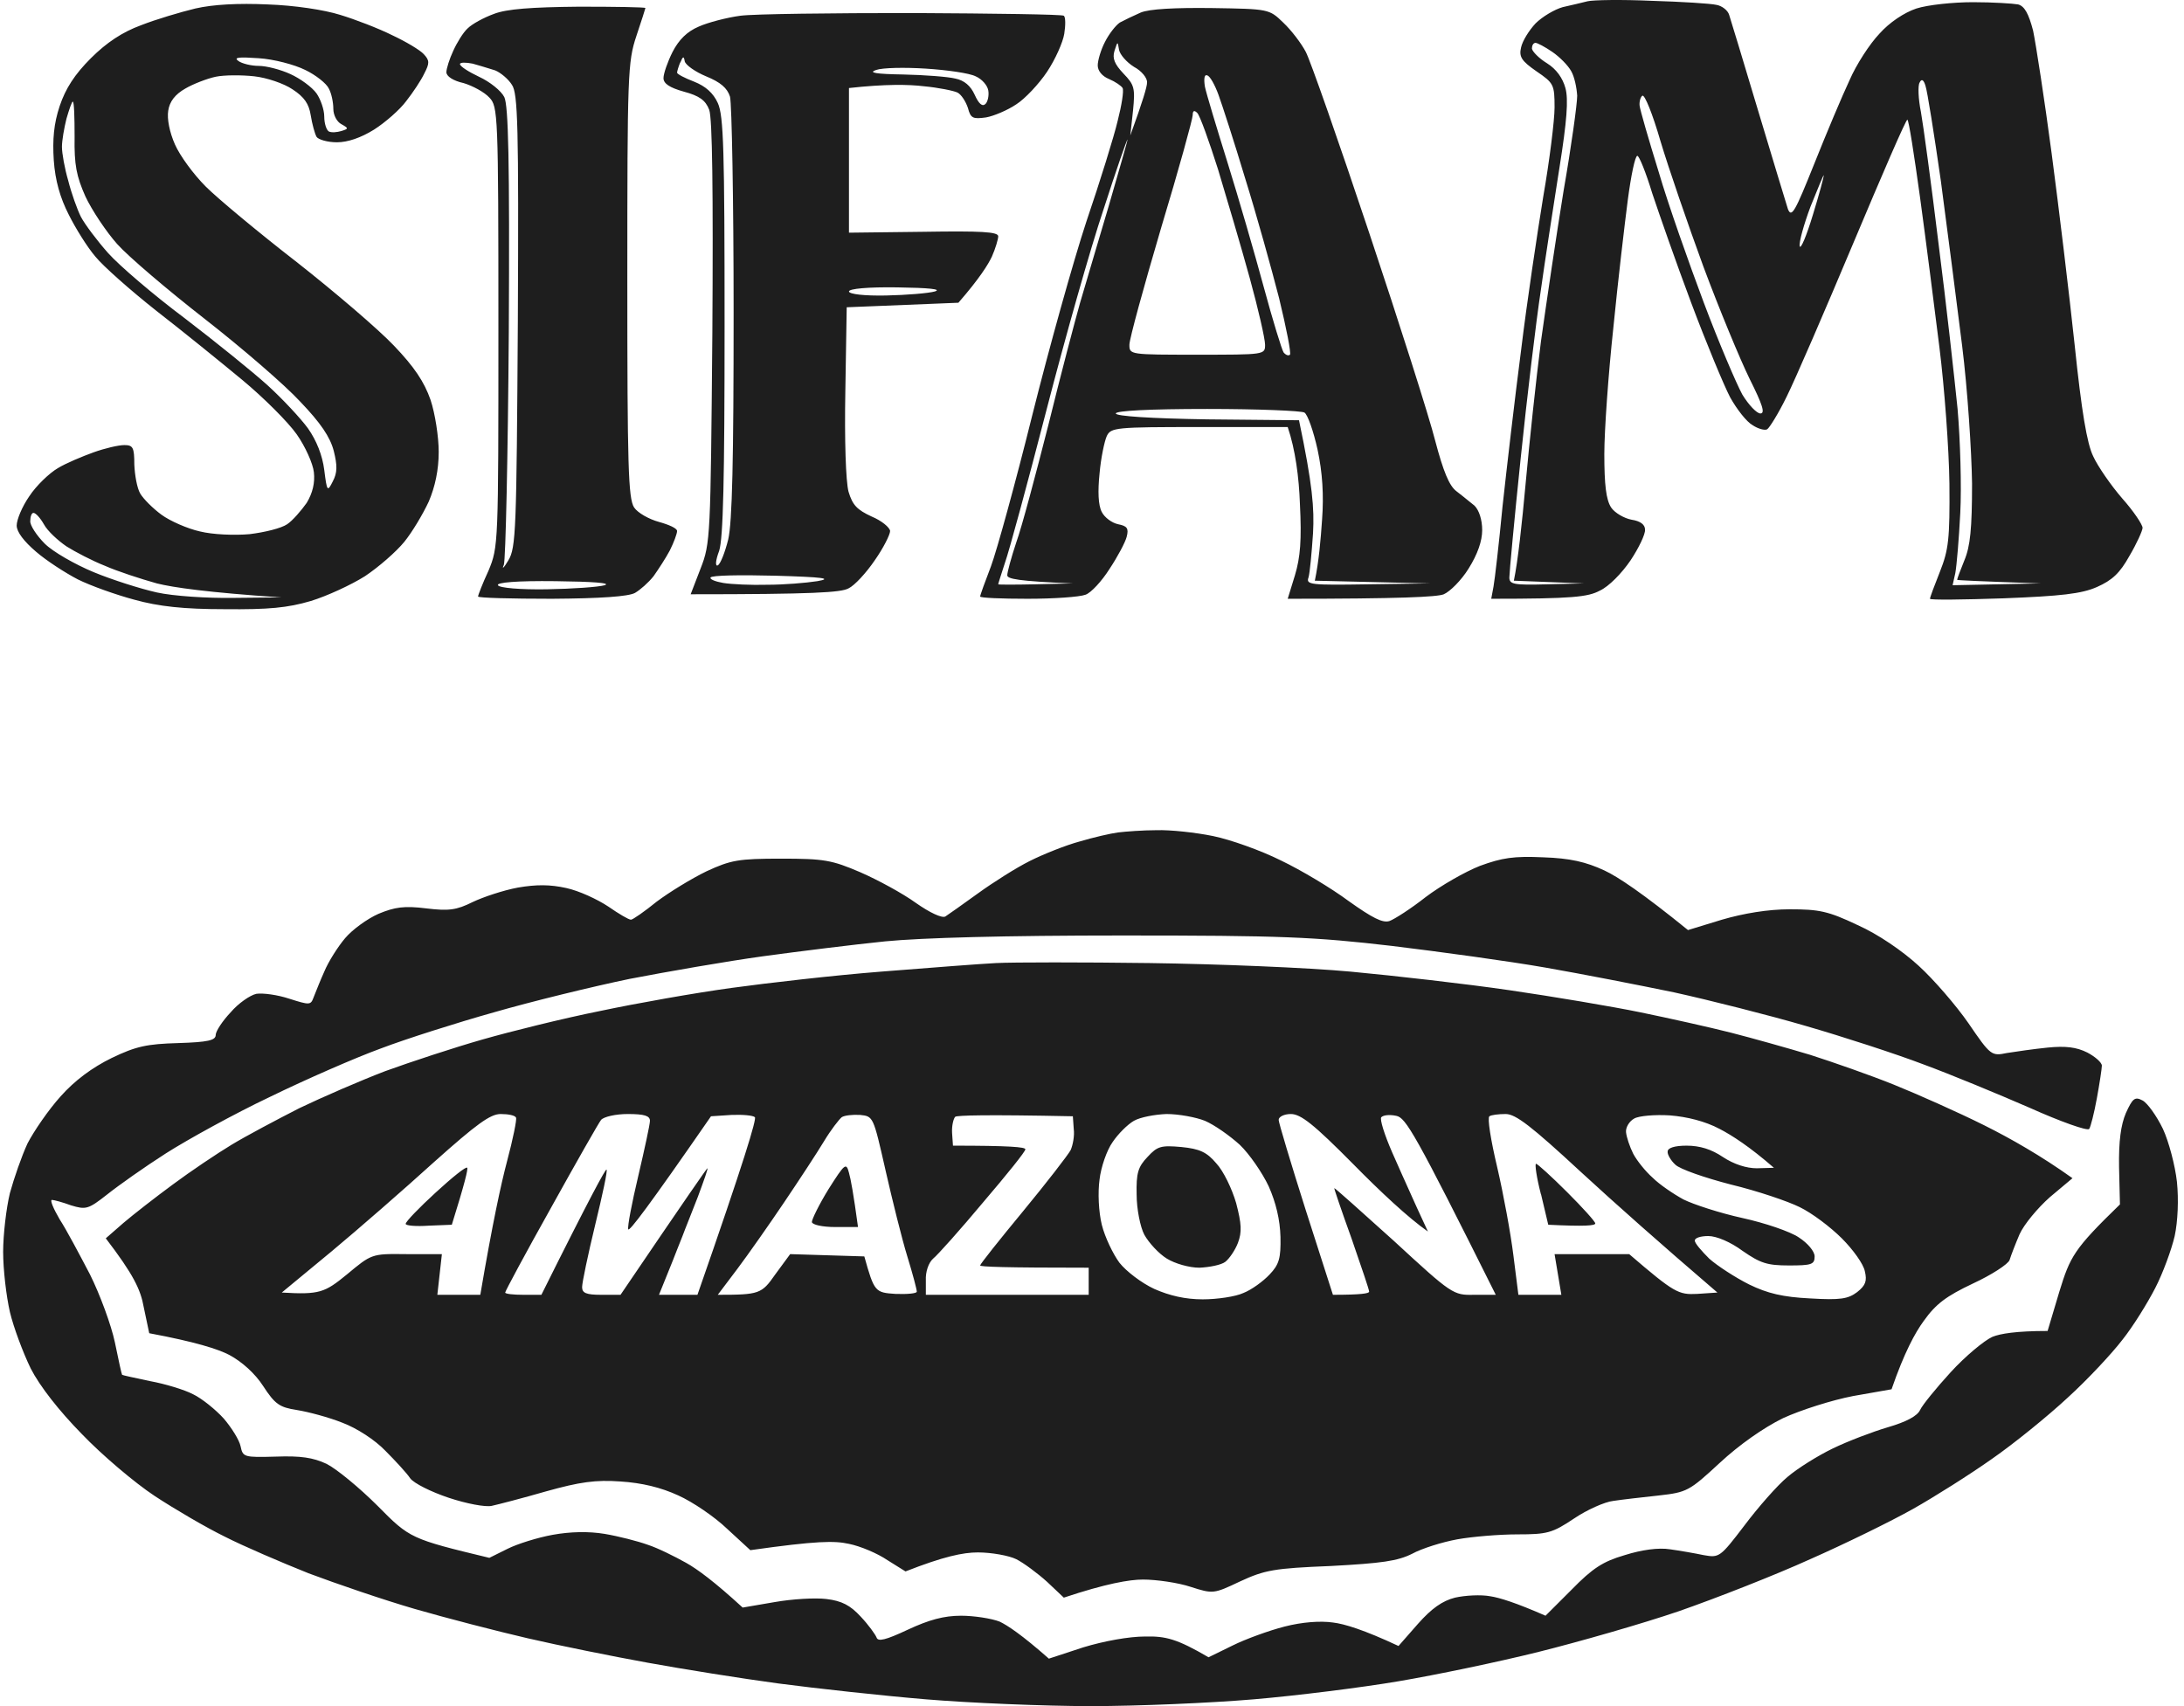 <svg xmlns="http://www.w3.org/2000/svg" width="64" height="50" viewBox="0 0 64 50" fill="none"><path fill-rule="evenodd" clip-rule="evenodd" d="M45.794 0.209C46.032 0.156 46.364 0.077 46.523 0.037C46.682 -0.002 47.53 -0.016 48.405 0.024C49.28 0.05 50.128 0.103 50.3 0.143C50.459 0.17 50.632 0.302 50.671 0.435C50.711 0.554 51.096 1.825 51.52 3.243C51.944 4.66 52.341 5.958 52.394 6.13C52.501 6.395 52.606 6.196 53.163 4.806C53.521 3.905 53.985 2.806 54.197 2.355C54.396 1.892 54.794 1.282 55.072 0.991C55.364 0.66 55.801 0.368 56.159 0.249C56.49 0.143 57.232 0.064 57.816 0.064C58.399 0.064 58.995 0.103 59.141 0.13C59.327 0.183 59.446 0.395 59.578 0.898C59.658 1.282 59.91 2.898 60.122 4.501C60.334 6.104 60.639 8.634 60.798 10.13C60.997 12.038 61.156 13.005 61.341 13.376C61.474 13.667 61.858 14.223 62.19 14.607C62.521 14.978 62.786 15.376 62.786 15.469C62.786 15.548 62.614 15.932 62.402 16.29C62.123 16.793 61.898 17.005 61.447 17.204C60.997 17.402 60.4 17.469 58.704 17.535C57.524 17.575 56.556 17.588 56.556 17.548C56.556 17.508 56.689 17.151 56.848 16.753C57.1 16.117 57.14 15.8 57.126 14.17C57.113 13.15 56.98 11.362 56.835 10.197C56.689 9.031 56.437 7.044 56.265 5.786C56.093 4.541 55.933 3.508 55.894 3.508C55.854 3.494 55.151 5.124 54.316 7.11C53.481 9.097 52.606 11.124 52.355 11.627C52.116 12.117 51.851 12.541 51.785 12.581C51.718 12.621 51.52 12.568 51.361 12.462C51.188 12.369 50.897 11.998 50.698 11.64C50.512 11.283 49.995 10.038 49.558 8.872C49.12 7.707 48.617 6.263 48.418 5.667C48.233 5.057 48.034 4.567 47.981 4.567C47.914 4.567 47.795 5.15 47.702 5.852C47.609 6.567 47.411 8.25 47.278 9.601C47.132 10.952 47.013 12.621 47.013 13.309C47.013 14.21 47.066 14.647 47.212 14.872C47.318 15.031 47.596 15.19 47.808 15.23C48.073 15.27 48.206 15.376 48.206 15.521C48.219 15.654 48.02 16.064 47.782 16.422C47.53 16.793 47.146 17.19 46.88 17.31C46.536 17.495 46.085 17.548 43.699 17.548L43.766 17.19C43.805 16.979 43.925 15.932 44.031 14.833C44.15 13.746 44.389 11.68 44.574 10.263C44.746 8.846 45.051 6.819 45.224 5.759C45.409 4.7 45.555 3.521 45.555 3.15C45.555 2.474 45.529 2.435 45.025 2.09C44.587 1.786 44.508 1.666 44.574 1.388C44.614 1.203 44.8 0.898 44.998 0.686C45.197 0.488 45.555 0.276 45.794 0.209ZM4.134 0.739C4.572 0.567 5.287 0.355 5.725 0.249C6.242 0.13 6.984 0.09 7.846 0.13C8.628 0.156 9.502 0.289 9.966 0.435C10.404 0.567 11.093 0.832 11.491 1.031C11.888 1.216 12.312 1.468 12.418 1.587C12.591 1.772 12.591 1.852 12.432 2.157C12.339 2.355 12.1 2.713 11.902 2.965C11.716 3.216 11.292 3.587 10.96 3.799C10.576 4.037 10.192 4.17 9.874 4.17C9.595 4.17 9.33 4.09 9.277 4.011C9.224 3.918 9.145 3.627 9.105 3.375C9.052 3.044 8.919 2.845 8.575 2.62C8.323 2.448 7.819 2.276 7.448 2.236C7.09 2.196 6.573 2.196 6.321 2.249C6.07 2.302 5.659 2.461 5.433 2.594C5.128 2.766 4.969 2.978 4.93 3.243C4.89 3.481 4.969 3.878 5.128 4.236C5.274 4.567 5.672 5.11 6.03 5.468C6.374 5.812 7.567 6.806 8.694 7.68C9.807 8.554 11.093 9.654 11.544 10.13C12.14 10.753 12.432 11.19 12.617 11.72C12.75 12.117 12.856 12.806 12.856 13.243C12.856 13.773 12.75 14.263 12.564 14.7C12.392 15.071 12.074 15.601 11.848 15.879C11.61 16.171 11.093 16.621 10.695 16.886C10.298 17.137 9.582 17.469 9.105 17.614C8.429 17.813 7.872 17.866 6.586 17.853C5.38 17.853 4.651 17.773 3.936 17.575C3.392 17.429 2.65 17.164 2.279 16.979C1.921 16.793 1.364 16.435 1.059 16.171C0.701 15.866 0.489 15.588 0.489 15.402C0.489 15.23 0.648 14.846 0.86 14.541C1.059 14.237 1.444 13.866 1.695 13.72C1.934 13.574 2.411 13.376 2.743 13.256C3.074 13.137 3.472 13.044 3.644 13.044C3.896 13.044 3.936 13.111 3.936 13.614C3.949 13.919 4.015 14.303 4.108 14.462C4.201 14.621 4.479 14.899 4.731 15.084C4.983 15.27 5.5 15.495 5.857 15.574C6.229 15.667 6.865 15.694 7.315 15.654C7.753 15.601 8.243 15.482 8.416 15.363C8.575 15.257 8.826 14.965 8.986 14.74C9.162 14.449 9.233 14.148 9.198 13.839C9.171 13.588 8.946 13.084 8.694 12.727C8.442 12.369 7.726 11.654 7.103 11.137C6.48 10.621 5.354 9.707 4.585 9.111C3.829 8.514 3.021 7.799 2.796 7.521C2.557 7.243 2.212 6.687 2.014 6.289C1.762 5.799 1.616 5.283 1.576 4.7C1.536 4.09 1.576 3.627 1.748 3.11C1.921 2.594 2.186 2.183 2.663 1.706C3.127 1.243 3.591 0.938 4.134 0.739ZM13.704 0.832C13.837 0.7 14.181 0.514 14.473 0.408C14.844 0.262 15.586 0.209 16.965 0.196C18.038 0.196 18.913 0.209 18.913 0.236C18.913 0.249 18.794 0.62 18.648 1.057C18.396 1.812 18.383 2.17 18.383 8.21C18.383 13.654 18.41 14.607 18.582 14.872C18.688 15.031 19.019 15.217 19.311 15.296C19.602 15.376 19.841 15.482 19.841 15.561C19.841 15.641 19.748 15.892 19.629 16.131C19.51 16.356 19.284 16.7 19.152 16.886C19.006 17.071 18.767 17.283 18.608 17.376C18.414 17.482 17.601 17.539 16.169 17.548C14.977 17.548 14.009 17.522 14.009 17.482C14.009 17.442 14.142 17.098 14.314 16.727C14.605 16.025 14.605 15.972 14.605 9.587C14.605 3.322 14.592 3.123 14.34 2.859C14.195 2.7 13.85 2.514 13.585 2.435C13.28 2.368 13.081 2.236 13.081 2.117C13.081 2.011 13.174 1.719 13.28 1.494C13.386 1.256 13.572 0.951 13.704 0.832ZM32.817 0.66C32.937 0.594 33.215 0.461 33.427 0.368C33.679 0.262 34.434 0.223 35.508 0.236L35.511 0.236C37.178 0.262 37.192 0.263 37.602 0.66C37.841 0.885 38.133 1.269 38.265 1.521C38.398 1.772 39.233 4.157 40.121 6.819C41.009 9.481 41.883 12.223 42.056 12.912C42.294 13.813 42.467 14.237 42.679 14.396C42.79 14.479 42.939 14.601 43.065 14.703C43.119 14.747 43.169 14.787 43.209 14.819C43.342 14.952 43.434 15.23 43.434 15.535C43.434 15.853 43.302 16.237 43.037 16.661C42.825 17.005 42.493 17.336 42.308 17.416C42.122 17.495 41.022 17.548 37.735 17.548L37.947 16.859C38.106 16.329 38.146 15.826 38.093 14.767C38.066 13.998 37.96 13.177 37.735 12.515H35.15C32.698 12.515 32.552 12.528 32.433 12.78C32.367 12.925 32.261 13.415 32.221 13.879C32.168 14.396 32.181 14.806 32.287 15.005C32.367 15.164 32.579 15.323 32.764 15.363C33.029 15.415 33.082 15.482 33.016 15.733C32.976 15.892 32.751 16.316 32.513 16.674C32.287 17.032 31.969 17.376 31.81 17.429C31.638 17.495 30.882 17.548 30.113 17.548C29.345 17.548 28.722 17.522 28.722 17.482C28.722 17.442 28.867 17.045 29.04 16.594C29.212 16.131 29.756 14.157 30.246 12.184C30.736 10.223 31.452 7.654 31.837 6.488C32.234 5.322 32.645 3.998 32.751 3.547C32.87 3.084 32.937 2.66 32.897 2.58C32.857 2.514 32.685 2.395 32.499 2.316C32.3 2.236 32.168 2.077 32.168 1.918C32.168 1.772 32.261 1.455 32.38 1.229C32.499 0.991 32.698 0.739 32.817 0.66ZM20.477 0.779C20.742 0.66 21.299 0.514 21.697 0.461C22.094 0.408 24.374 0.382 26.76 0.382C29.133 0.395 31.121 0.421 31.174 0.461C31.227 0.501 31.227 0.739 31.187 0.991C31.147 1.243 30.922 1.746 30.683 2.104C30.445 2.461 30.034 2.898 29.782 3.057C29.53 3.229 29.119 3.402 28.894 3.441C28.51 3.494 28.443 3.468 28.364 3.163C28.297 2.965 28.165 2.766 28.059 2.713C27.953 2.66 27.502 2.567 27.065 2.527C26.627 2.474 25.951 2.461 24.878 2.58V6.819L27.065 6.793C28.748 6.766 29.252 6.793 29.252 6.925C29.252 7.004 29.172 7.283 29.066 7.521C28.96 7.746 28.708 8.157 28.085 8.872L24.812 9.005L24.772 11.455C24.745 12.899 24.785 14.104 24.865 14.409C24.984 14.806 25.116 14.939 25.541 15.137C25.832 15.257 26.071 15.455 26.084 15.561C26.084 15.667 25.885 16.064 25.633 16.422C25.381 16.793 25.037 17.164 24.865 17.243C24.652 17.363 23.844 17.416 20.239 17.416L20.53 16.661C20.82 15.923 20.822 15.723 20.874 9.843L20.875 9.733C20.901 5.6 20.875 3.455 20.782 3.216C20.676 2.938 20.491 2.806 20.04 2.686C19.616 2.567 19.443 2.448 19.443 2.289C19.443 2.157 19.563 1.812 19.709 1.521C19.894 1.163 20.133 0.925 20.477 0.779ZM31.638 24.661C32.035 24.542 32.552 24.423 32.764 24.396C32.976 24.37 33.493 24.33 33.891 24.33C34.289 24.317 35.031 24.396 35.548 24.502C36.065 24.608 36.953 24.926 37.536 25.217C38.119 25.495 39.007 26.025 39.524 26.409C40.213 26.899 40.518 27.058 40.717 26.992C40.863 26.939 41.34 26.635 41.778 26.29C42.215 25.959 42.931 25.548 43.368 25.376C44.017 25.138 44.362 25.085 45.224 25.125C46.006 25.151 46.47 25.257 47.013 25.509C47.411 25.694 48.126 26.171 49.465 27.257L50.459 26.953C51.096 26.767 51.811 26.648 52.447 26.648C53.309 26.648 53.574 26.701 54.436 27.111C55.032 27.376 55.748 27.866 56.225 28.304C56.662 28.701 57.325 29.469 57.683 29.986C58.333 30.939 58.359 30.953 58.81 30.86C59.062 30.82 59.605 30.741 60.003 30.701C60.533 30.648 60.851 30.688 61.169 30.847C61.394 30.966 61.593 31.138 61.593 31.231C61.593 31.31 61.527 31.747 61.447 32.184C61.368 32.622 61.262 33.032 61.222 33.085C61.169 33.151 60.387 32.873 59.472 32.463C58.558 32.065 57.153 31.483 56.358 31.191C55.562 30.887 54.011 30.383 52.911 30.065C51.825 29.747 50.088 29.31 49.068 29.085C48.047 28.873 46.35 28.542 45.29 28.357C44.23 28.171 42.202 27.893 40.783 27.721C38.504 27.456 37.562 27.416 32.897 27.416C29.437 27.416 27.025 27.482 25.938 27.588C25.024 27.681 23.42 27.88 22.359 28.025C21.299 28.171 19.549 28.476 18.449 28.688C17.363 28.913 15.573 29.35 14.473 29.668C13.386 29.973 11.888 30.449 11.159 30.727C10.43 30.992 8.972 31.628 7.912 32.145C6.852 32.648 5.486 33.403 4.863 33.8C4.24 34.198 3.472 34.741 3.14 35.006C2.584 35.443 2.517 35.456 2.08 35.324C1.828 35.231 1.576 35.165 1.523 35.165C1.457 35.165 1.563 35.416 1.748 35.734C1.947 36.039 2.332 36.768 2.637 37.35C2.928 37.933 3.26 38.834 3.366 39.337C3.472 39.854 3.564 40.278 3.578 40.291C3.591 40.304 3.962 40.384 4.399 40.476C4.837 40.556 5.407 40.728 5.659 40.861C5.91 40.98 6.321 41.311 6.56 41.576C6.785 41.841 7.011 42.198 7.05 42.384C7.117 42.702 7.143 42.715 8.084 42.688C8.813 42.662 9.171 42.715 9.569 42.9C9.86 43.046 10.536 43.602 11.066 44.132C12.008 45.086 12.034 45.099 14.34 45.655L14.871 45.391C15.162 45.245 15.759 45.059 16.196 44.98C16.713 44.887 17.243 44.874 17.72 44.953C18.118 45.02 18.688 45.165 18.98 45.271C19.271 45.364 19.775 45.616 20.106 45.801C20.438 45.987 20.941 46.357 21.763 47.112L22.691 46.953C23.208 46.861 23.884 46.821 24.215 46.861C24.666 46.914 24.918 47.046 25.222 47.377C25.448 47.616 25.647 47.894 25.686 47.987C25.726 48.119 25.951 48.066 26.601 47.761C27.224 47.47 27.661 47.351 28.165 47.351C28.536 47.351 29.053 47.43 29.292 47.523C29.517 47.629 29.941 47.907 30.736 48.609L31.744 48.278C32.353 48.093 33.082 47.96 33.56 47.96C34.156 47.947 34.487 48.026 35.415 48.569L36.118 48.225C36.489 48.04 37.178 47.788 37.642 47.669C38.159 47.536 38.689 47.497 39.06 47.55C39.392 47.589 39.962 47.761 40.982 48.238L41.552 47.589C41.95 47.139 42.268 46.914 42.639 46.821C42.931 46.755 43.395 46.728 43.673 46.781C43.938 46.821 44.415 46.967 45.29 47.351L46.059 46.583C46.668 45.96 46.973 45.761 47.609 45.576C48.113 45.417 48.604 45.351 48.935 45.404C49.227 45.444 49.677 45.523 49.929 45.576C50.38 45.655 50.406 45.642 51.122 44.702C51.52 44.172 52.09 43.523 52.381 43.284C52.673 43.033 53.269 42.662 53.707 42.45C54.144 42.238 54.873 41.96 55.324 41.827C55.867 41.669 56.185 41.496 56.265 41.324C56.331 41.178 56.742 40.675 57.166 40.211C57.59 39.748 58.147 39.284 58.386 39.178C58.611 39.086 59.075 39.006 60.003 39.006L60.347 37.854C60.665 36.821 60.771 36.609 62.123 35.297L62.097 34.211C62.084 33.443 62.15 32.966 62.296 32.622C62.495 32.184 62.561 32.132 62.786 32.251C62.932 32.33 63.197 32.701 63.383 33.085C63.555 33.456 63.74 34.158 63.793 34.635C63.846 35.152 63.82 35.787 63.727 36.224C63.634 36.622 63.383 37.311 63.157 37.748C62.932 38.185 62.508 38.874 62.19 39.271C61.885 39.668 61.169 40.437 60.586 40.966C60.016 41.496 59.022 42.304 58.372 42.755C57.736 43.205 56.689 43.867 56.053 44.225C55.416 44.583 54.065 45.245 53.044 45.695C52.023 46.159 50.3 46.834 49.2 47.218C48.113 47.589 46.258 48.119 45.091 48.41C43.925 48.702 42.082 49.086 40.982 49.272C39.895 49.457 37.987 49.695 36.741 49.801C35.495 49.907 33.361 50 31.969 50C30.591 50 28.404 49.907 27.131 49.801C25.859 49.695 23.924 49.483 22.823 49.338C21.736 49.192 20 48.914 18.98 48.728C17.959 48.543 16.382 48.225 15.467 48.013C14.553 47.801 13.068 47.417 12.153 47.152C11.239 46.887 9.847 46.41 9.039 46.106C8.243 45.788 7.13 45.311 6.586 45.033C6.043 44.768 5.115 44.225 4.532 43.841C3.949 43.457 2.981 42.635 2.398 42.026C1.722 41.337 1.165 40.622 0.9 40.105C0.675 39.642 0.397 38.9 0.29 38.45C0.184 37.986 0.092 37.205 0.092 36.688C0.092 36.185 0.184 35.403 0.29 34.966C0.41 34.529 0.635 33.88 0.807 33.509C0.993 33.151 1.417 32.529 1.775 32.132C2.186 31.668 2.703 31.284 3.273 31.006C3.989 30.661 4.307 30.595 5.221 30.569C6.096 30.542 6.321 30.489 6.321 30.33C6.321 30.224 6.52 29.919 6.759 29.668C6.984 29.403 7.329 29.165 7.514 29.125C7.7 29.098 8.124 29.151 8.482 29.27C9.065 29.456 9.105 29.456 9.184 29.244C9.193 29.222 9.204 29.194 9.217 29.161C9.282 28.998 9.392 28.719 9.502 28.476C9.622 28.184 9.9 27.747 10.112 27.496C10.324 27.244 10.762 26.926 11.093 26.78C11.57 26.582 11.848 26.542 12.485 26.621C13.148 26.701 13.373 26.674 13.85 26.436C14.155 26.29 14.751 26.091 15.175 26.012C15.719 25.919 16.116 25.919 16.594 26.025C16.965 26.105 17.508 26.356 17.826 26.568C18.131 26.78 18.423 26.953 18.489 26.953C18.542 26.953 18.887 26.714 19.245 26.423C19.616 26.145 20.265 25.747 20.703 25.535C21.418 25.204 21.644 25.164 22.89 25.164C24.149 25.164 24.374 25.204 25.209 25.562C25.726 25.787 26.455 26.184 26.84 26.462C27.237 26.741 27.595 26.913 27.701 26.86C27.781 26.807 28.218 26.502 28.655 26.184C29.093 25.866 29.782 25.429 30.18 25.231C30.577 25.032 31.24 24.767 31.638 24.661ZM26.009 28.46C27.306 28.358 28.694 28.249 29.186 28.224C29.703 28.198 31.717 28.198 33.692 28.224C35.667 28.251 38.318 28.357 39.59 28.476C40.863 28.595 42.957 28.833 44.23 29.019C45.502 29.204 47.238 29.496 48.073 29.668C48.908 29.84 50.101 30.105 50.724 30.264C51.347 30.423 52.381 30.714 53.044 30.913C53.707 31.125 54.807 31.509 55.496 31.787C56.185 32.065 57.378 32.595 58.147 32.979C58.916 33.363 59.804 33.867 60.732 34.529L60.069 35.085C59.711 35.403 59.313 35.88 59.181 36.172C59.062 36.45 58.929 36.794 58.889 36.926C58.849 37.046 58.359 37.364 57.816 37.615C57.033 37.986 56.729 38.211 56.371 38.715C56.119 39.059 55.801 39.642 55.43 40.715L54.303 40.913C53.68 41.033 52.766 41.324 52.249 41.562C51.679 41.841 50.963 42.344 50.393 42.874C49.505 43.695 49.439 43.735 48.604 43.828C48.126 43.88 47.53 43.947 47.278 43.986C47.026 44.013 46.496 44.251 46.125 44.503C45.489 44.927 45.343 44.967 44.468 44.967C43.938 44.967 43.143 45.033 42.705 45.112C42.268 45.192 41.671 45.377 41.38 45.536C40.956 45.748 40.492 45.814 38.994 45.894C37.337 45.96 37.059 46.013 36.343 46.344C35.561 46.715 35.548 46.715 34.885 46.503C34.527 46.384 33.891 46.291 33.493 46.291C33.096 46.291 32.407 46.41 31.174 46.821L30.683 46.357C30.405 46.106 29.994 45.801 29.782 45.695C29.57 45.589 29.053 45.496 28.655 45.496C28.218 45.496 27.648 45.616 26.535 46.053L26.005 45.722C25.713 45.523 25.209 45.311 24.878 45.245C24.454 45.152 23.95 45.152 21.988 45.43L21.312 44.808C20.941 44.45 20.292 44.013 19.881 43.828C19.364 43.589 18.807 43.457 18.184 43.417C17.455 43.364 16.991 43.43 15.997 43.708C15.308 43.907 14.592 44.092 14.407 44.132C14.221 44.172 13.664 44.066 13.148 43.894C12.631 43.721 12.127 43.47 12.021 43.324C11.915 43.165 11.583 42.808 11.292 42.516C10.987 42.198 10.457 41.854 10.033 41.695C9.635 41.536 9.039 41.377 8.707 41.324C8.19 41.245 8.058 41.152 7.713 40.622C7.474 40.251 7.09 39.907 6.719 39.708C6.388 39.536 5.725 39.324 4.373 39.072L4.214 38.317C4.121 37.788 3.909 37.35 3.1 36.291L3.617 35.84C3.896 35.602 4.558 35.085 5.062 34.715C5.579 34.33 6.348 33.814 6.785 33.549C7.223 33.284 8.124 32.807 8.773 32.476C9.436 32.158 10.563 31.668 11.292 31.39C12.021 31.125 13.306 30.701 14.142 30.463C14.977 30.224 16.527 29.84 17.588 29.628C18.648 29.403 20.371 29.098 21.432 28.953C22.492 28.807 24.454 28.582 25.806 28.476L26.009 28.46ZM45.33 1.852C45.091 1.706 44.906 1.508 44.892 1.428V1.415C44.892 1.335 44.932 1.256 44.998 1.256C45.051 1.256 45.277 1.375 45.489 1.521C45.701 1.666 45.953 1.918 46.045 2.09C46.138 2.249 46.205 2.58 46.218 2.806C46.218 3.044 46.045 4.302 45.82 5.587C45.608 6.885 45.316 8.872 45.157 9.998C45.012 11.124 44.813 13.005 44.707 14.17C44.601 15.336 44.481 16.449 44.362 17.018L46.417 17.098L45.33 17.124C44.362 17.151 44.23 17.124 44.23 16.925C44.23 16.793 44.375 15.23 44.561 13.442C44.746 11.654 45.012 9.428 45.157 8.475C45.278 7.608 45.497 6.204 45.655 5.19L45.701 4.898C45.913 3.561 45.966 2.912 45.873 2.58C45.794 2.289 45.608 2.024 45.33 1.852ZM32.923 2.157C32.658 1.878 32.592 1.706 32.658 1.494C32.707 1.342 32.73 1.269 32.747 1.27C32.762 1.272 32.772 1.335 32.791 1.455L32.791 1.455C32.817 1.6 33.016 1.825 33.228 1.958C33.454 2.077 33.626 2.289 33.613 2.421C33.613 2.541 33.493 2.951 33.122 3.971L33.202 3.243C33.268 2.58 33.242 2.488 32.923 2.157ZM6.984 1.786C7.09 1.865 7.368 1.931 7.581 1.931C7.806 1.931 8.217 2.037 8.508 2.17C8.8 2.302 9.145 2.554 9.277 2.739C9.396 2.912 9.502 3.216 9.502 3.415C9.502 3.627 9.569 3.812 9.635 3.852C9.715 3.892 9.874 3.878 10.006 3.839C10.218 3.773 10.218 3.759 10.006 3.64C9.874 3.574 9.768 3.375 9.768 3.19C9.768 3.004 9.715 2.739 9.635 2.594C9.569 2.448 9.251 2.196 8.946 2.051C8.628 1.892 8.018 1.733 7.581 1.706C6.997 1.666 6.838 1.68 6.984 1.786ZM19.841 2.13C19.841 2.09 19.881 1.958 19.934 1.825V1.839C20.013 1.64 20.04 1.64 20.066 1.799C20.093 1.905 20.371 2.104 20.689 2.236C21.113 2.408 21.312 2.58 21.392 2.832C21.445 3.031 21.498 5.879 21.498 9.15C21.498 13.455 21.458 15.309 21.339 15.813C21.246 16.184 21.113 16.528 21.034 16.568C20.954 16.608 20.968 16.422 21.074 16.144C21.193 15.773 21.233 14.064 21.233 9.548C21.233 4.408 21.206 3.388 21.034 3.018C20.901 2.726 20.676 2.527 20.345 2.395C20.066 2.289 19.841 2.17 19.841 2.13ZM13.479 1.878C13.479 1.945 13.731 2.104 14.036 2.249C14.354 2.395 14.685 2.66 14.778 2.845C14.897 3.097 14.937 4.673 14.91 9.733C14.884 13.336 14.818 16.409 14.764 16.555C14.698 16.7 14.764 16.647 14.897 16.422C15.122 16.051 15.136 15.535 15.175 9.402C15.202 3.693 15.175 2.739 15.003 2.488C14.897 2.316 14.672 2.13 14.513 2.064C14.479 2.053 14.44 2.041 14.398 2.028C14.229 1.976 14.009 1.908 13.85 1.865C13.651 1.825 13.479 1.825 13.479 1.878ZM26.468 2.183C25.66 2.17 25.434 2.13 25.673 2.051C25.859 1.984 26.508 1.971 27.131 2.011C27.754 2.051 28.404 2.143 28.589 2.236C28.775 2.316 28.934 2.501 28.96 2.647C28.987 2.792 28.947 2.978 28.881 3.044C28.788 3.137 28.682 3.044 28.563 2.779C28.443 2.514 28.258 2.355 27.993 2.302C27.781 2.249 27.091 2.196 26.468 2.183ZM35.309 2.541C35.349 2.739 35.654 3.746 35.972 4.766C36.29 5.786 36.767 7.428 37.032 8.409C37.297 9.389 37.562 10.25 37.615 10.329C37.682 10.409 37.761 10.435 37.801 10.395C37.841 10.356 37.695 9.614 37.483 8.74C37.258 7.865 36.82 6.289 36.489 5.23C36.171 4.17 35.813 3.071 35.707 2.779C35.601 2.488 35.455 2.223 35.376 2.21C35.296 2.17 35.27 2.302 35.309 2.541ZM56.291 3.282C56.212 2.898 56.199 2.501 56.252 2.421C56.304 2.302 56.371 2.329 56.424 2.514C56.477 2.66 56.676 3.918 56.874 5.296C57.06 6.687 57.338 8.859 57.498 10.13C57.657 11.402 57.776 13.23 57.789 14.17C57.789 15.495 57.736 16.012 57.564 16.422C57.444 16.714 57.352 16.965 57.352 16.992C57.352 17.005 57.908 17.032 59.804 17.098L57.219 17.151L57.299 16.793C57.338 16.581 57.405 15.8 57.444 15.031C57.484 14.263 57.444 12.899 57.365 11.985C57.272 11.071 57.033 8.899 56.808 7.15C56.596 5.402 56.358 3.653 56.291 3.282ZM48.126 2.806C48.073 2.845 48.034 2.978 48.047 3.097C48.06 3.216 48.312 4.09 48.604 5.031C48.882 5.985 49.492 7.707 49.929 8.872C50.367 10.038 50.883 11.243 51.056 11.561C51.241 11.866 51.48 12.117 51.586 12.117C51.732 12.117 51.652 11.866 51.268 11.097C50.989 10.528 50.38 9.058 49.916 7.812C49.465 6.581 48.895 4.925 48.657 4.13C48.431 3.349 48.193 2.753 48.126 2.806ZM1.815 4.302C1.815 4.117 1.881 3.746 1.947 3.481C2.027 3.203 2.106 2.978 2.133 2.978C2.173 2.978 2.186 3.441 2.186 4.011C2.173 4.832 2.239 5.163 2.504 5.759C2.69 6.157 3.114 6.793 3.432 7.15C3.763 7.521 4.916 8.501 6.003 9.349C7.09 10.197 8.349 11.283 8.8 11.773C9.396 12.396 9.675 12.806 9.781 13.217C9.887 13.641 9.887 13.852 9.754 14.104C9.595 14.422 9.582 14.409 9.502 13.773C9.449 13.349 9.277 12.912 9.025 12.554C8.813 12.263 8.283 11.694 7.846 11.296C7.408 10.899 6.308 10.011 5.407 9.322C4.505 8.647 3.498 7.786 3.167 7.415C2.849 7.057 2.491 6.581 2.371 6.355C2.265 6.144 2.093 5.667 2 5.296C1.894 4.938 1.815 4.488 1.815 4.302ZM34.951 3.375C34.951 3.481 34.54 4.978 34.023 6.687C33.52 8.395 33.096 9.932 33.096 10.104C33.096 10.395 33.109 10.395 35.084 10.395C37.059 10.395 37.072 10.395 37.072 10.104C37.072 9.932 36.873 9.058 36.621 8.144C36.37 7.23 35.945 5.799 35.694 4.965C35.428 4.13 35.163 3.388 35.084 3.309C34.995 3.221 34.951 3.243 34.951 3.375ZM30.657 12.051C31.2 9.945 31.956 7.269 32.34 6.13C32.711 4.978 33.029 4.064 33.043 4.09C33.043 4.117 32.791 5.004 32.486 6.051C32.356 6.49 32.212 6.975 32.078 7.426C31.897 8.035 31.735 8.583 31.651 8.872C31.505 9.389 31.081 10.991 30.723 12.448C30.352 13.905 29.941 15.455 29.782 15.892C29.636 16.329 29.517 16.767 29.517 16.859C29.517 16.965 29.822 17.032 31.439 17.098L30.339 17.124C29.742 17.137 29.252 17.137 29.252 17.124C29.252 17.104 29.304 16.944 29.374 16.726C29.398 16.652 29.424 16.572 29.451 16.488C29.57 16.157 30.113 14.157 30.657 12.051ZM53.057 6.051C52.858 6.581 52.712 7.11 52.739 7.216C52.766 7.322 52.938 6.912 53.123 6.302C53.309 5.693 53.455 5.163 53.441 5.137C53.441 5.11 53.269 5.521 53.057 6.051ZM25.965 8.66C25.328 8.673 24.878 8.62 24.878 8.541C24.878 8.461 25.434 8.409 26.296 8.422C27.224 8.435 27.608 8.475 27.396 8.541C27.211 8.594 26.574 8.647 25.965 8.66ZM32.698 12.117C32.698 12.197 33.705 12.263 35.376 12.29L38.066 12.316C38.464 14.21 38.517 14.899 38.477 15.627C38.437 16.21 38.384 16.793 38.344 16.925C38.265 17.137 38.411 17.151 40.081 17.124L41.91 17.098L38.53 17.018C38.649 16.449 38.702 15.813 38.742 15.23C38.795 14.515 38.755 13.852 38.61 13.177C38.49 12.634 38.318 12.144 38.225 12.091C38.146 12.038 36.86 11.985 35.376 11.985C33.679 11.985 32.698 12.038 32.698 12.117ZM1.311 15.932C1.073 15.694 0.874 15.389 0.887 15.27C0.887 15.137 0.927 15.031 0.98 15.031C1.046 15.031 1.179 15.177 1.285 15.363C1.391 15.561 1.695 15.839 1.947 16.012C2.199 16.171 2.703 16.435 3.074 16.581C3.432 16.74 4.121 16.965 4.598 17.098C5.075 17.217 6.083 17.363 8.243 17.508L6.852 17.522C6.083 17.535 5.075 17.469 4.598 17.363C4.121 17.257 3.286 16.992 2.743 16.767C2.199 16.541 1.55 16.171 1.311 15.932ZM20.822 16.925C20.795 16.979 20.968 17.045 21.193 17.084C21.432 17.124 22.015 17.151 22.492 17.137C22.969 17.137 23.619 17.084 23.95 17.032C24.414 16.952 24.122 16.912 22.717 16.872C21.697 16.846 20.848 16.859 20.822 16.925ZM16.024 17.27C15.255 17.283 14.632 17.23 14.592 17.151C14.539 17.071 15.136 17.018 16.276 17.032C17.376 17.045 17.919 17.084 17.72 17.151C17.535 17.204 16.779 17.257 16.024 17.27ZM12.723 34.052C11.862 34.834 10.51 36.013 9.715 36.675L8.257 37.88C9.37 37.946 9.516 37.88 10.165 37.35C10.518 37.056 10.7 36.903 10.91 36.826C11.133 36.744 11.388 36.748 11.915 36.754H12.949L12.816 37.946H14.075C14.433 35.84 14.685 34.688 14.857 34.039C15.03 33.39 15.149 32.807 15.122 32.754C15.096 32.688 14.897 32.648 14.672 32.648C14.367 32.648 13.969 32.94 12.723 34.052ZM16.143 35.403C16.885 34.065 17.548 32.9 17.614 32.82C17.694 32.728 18.038 32.648 18.396 32.648C18.887 32.648 19.046 32.701 19.046 32.847C19.046 32.953 18.887 33.681 18.701 34.476C18.516 35.258 18.383 35.946 18.41 36.026C18.436 36.105 18.993 35.377 20.835 32.714L21.432 32.675C21.763 32.661 22.068 32.688 22.121 32.741C22.174 32.794 21.816 33.999 20.438 37.946H19.311L19.589 37.258C19.674 37.053 19.762 36.827 19.838 36.631L19.838 36.631C19.905 36.459 19.963 36.311 20 36.224C20.034 36.129 20.107 35.946 20.193 35.729C20.274 35.525 20.367 35.291 20.451 35.072C20.623 34.608 20.756 34.238 20.729 34.238C20.716 34.238 20.133 35.072 18.184 37.946H17.614C17.177 37.946 17.058 37.893 17.058 37.721C17.058 37.589 17.23 36.768 17.442 35.893C17.654 35.019 17.813 34.291 17.773 34.277C17.747 34.251 17.296 35.072 15.865 37.946H15.335C15.043 37.946 14.804 37.92 14.804 37.88C14.804 37.84 15.401 36.728 16.143 35.403ZM24.666 32.741C24.586 32.807 24.348 33.112 24.149 33.443C23.95 33.774 23.42 34.582 22.982 35.231C22.545 35.88 21.922 36.768 21.604 37.191L21.034 37.946C22.253 37.946 22.32 37.92 22.717 37.35L23.155 36.754L25.328 36.821C25.62 37.867 25.647 37.88 26.243 37.92C26.588 37.933 26.866 37.907 26.866 37.854C26.866 37.788 26.747 37.337 26.588 36.821C26.429 36.304 26.15 35.178 25.951 34.304L25.943 34.267C25.593 32.727 25.59 32.714 25.209 32.675C24.984 32.661 24.745 32.688 24.666 32.741ZM27.9 33.205C27.887 32.992 27.94 32.781 27.993 32.728C28.059 32.688 28.854 32.661 31.439 32.714L31.465 33.085C31.492 33.284 31.439 33.562 31.373 33.708C31.293 33.853 30.67 34.661 29.981 35.496C29.292 36.33 28.722 37.046 28.722 37.086C28.722 37.125 29.437 37.152 31.903 37.152V37.946H27.131V37.523C27.118 37.271 27.211 37.006 27.343 36.887C27.476 36.781 28.139 36.039 28.814 35.231C29.504 34.423 30.06 33.734 30.047 33.681C30.047 33.615 29.57 33.575 27.926 33.575L27.9 33.205ZM33.228 32.847C33.043 32.953 32.764 33.231 32.605 33.469C32.433 33.708 32.261 34.211 32.221 34.569C32.168 34.953 32.194 35.509 32.287 35.893C32.38 36.264 32.618 36.754 32.804 37.006C33.003 37.258 33.454 37.602 33.825 37.774C34.275 37.973 34.739 38.079 35.243 38.079C35.667 38.079 36.211 37.999 36.436 37.893C36.674 37.801 37.019 37.549 37.205 37.35C37.483 37.059 37.536 36.873 37.523 36.251C37.51 35.748 37.39 35.244 37.178 34.767C36.992 34.37 36.608 33.814 36.33 33.549C36.038 33.284 35.588 32.966 35.309 32.847C35.044 32.741 34.54 32.648 34.183 32.648C33.838 32.661 33.414 32.741 33.228 32.847ZM38.265 35.469C37.828 34.092 37.47 32.9 37.47 32.82C37.47 32.728 37.629 32.648 37.828 32.648C38.119 32.648 38.504 32.953 39.657 34.118C40.452 34.926 41.274 35.695 41.844 36.092L41.526 35.403C41.48 35.303 41.424 35.178 41.362 35.04L41.362 35.039C41.187 34.651 40.963 34.155 40.797 33.774C40.571 33.257 40.425 32.794 40.478 32.741C40.545 32.675 40.73 32.661 40.916 32.701C41.194 32.754 41.459 33.191 43.832 37.946H43.196C42.586 37.96 42.546 37.933 40.85 36.37C39.895 35.509 39.113 34.807 39.1 34.82C39.087 34.82 39.312 35.483 39.604 36.291L39.647 36.415L39.647 36.416L39.647 36.416L39.647 36.416C39.906 37.169 40.121 37.791 40.121 37.854C40.121 37.907 39.882 37.946 39.06 37.946L38.265 35.469ZM43.646 32.714C43.58 32.754 43.686 33.416 43.872 34.198C44.057 34.993 44.269 36.145 44.349 36.794L44.495 37.946H45.754L45.555 36.754H47.742C49.068 37.893 49.187 37.946 49.73 37.92L50.327 37.88C48.643 36.436 47.331 35.271 46.324 34.344C44.879 33.006 44.415 32.648 44.123 32.648C43.911 32.648 43.699 32.675 43.646 32.714ZM47.649 33.178C47.636 33.045 47.742 32.86 47.888 32.781C48.02 32.701 48.498 32.661 48.935 32.688C49.439 32.728 49.969 32.86 50.393 33.085C50.751 33.271 51.268 33.602 51.983 34.224L51.48 34.238C51.175 34.238 50.804 34.118 50.486 33.907C50.154 33.681 49.81 33.575 49.425 33.575C49.068 33.575 48.869 33.642 48.869 33.748C48.855 33.827 48.962 34.013 49.094 34.132C49.227 34.264 49.956 34.516 50.724 34.715C51.493 34.9 52.394 35.205 52.739 35.377C53.097 35.549 53.64 35.96 53.972 36.291C54.303 36.622 54.608 37.046 54.648 37.258C54.714 37.536 54.674 37.668 54.422 37.867C54.157 38.066 53.932 38.105 53.044 38.052C52.249 38.013 51.798 37.907 51.255 37.642C50.857 37.443 50.327 37.099 50.088 36.887C49.863 36.662 49.664 36.436 49.664 36.357C49.664 36.278 49.836 36.224 50.062 36.224C50.3 36.224 50.711 36.397 51.069 36.662C51.586 37.019 51.785 37.086 52.421 37.086C53.084 37.086 53.176 37.059 53.176 36.821C53.176 36.675 52.978 36.436 52.712 36.264C52.461 36.092 51.718 35.84 51.056 35.695C50.393 35.549 49.624 35.297 49.333 35.152C49.041 34.993 48.63 34.715 48.431 34.516C48.219 34.33 47.967 34.013 47.861 33.814C47.755 33.602 47.663 33.324 47.649 33.178ZM33.308 35.006C33.294 34.383 33.347 34.198 33.626 33.907C33.917 33.589 34.023 33.562 34.62 33.615C35.15 33.668 35.362 33.761 35.641 34.092C35.853 34.317 36.105 34.847 36.224 35.258C36.383 35.867 36.396 36.105 36.277 36.423C36.197 36.635 36.025 36.887 35.906 36.98C35.786 37.072 35.442 37.138 35.15 37.152C34.845 37.152 34.434 37.032 34.196 36.887C33.957 36.741 33.666 36.423 33.533 36.185C33.414 35.96 33.308 35.43 33.308 35.006ZM11.888 35.867C11.888 35.801 12.286 35.39 12.763 34.953C13.254 34.502 13.664 34.171 13.691 34.224C13.717 34.264 13.625 34.661 13.24 35.893L12.564 35.92C12.193 35.946 11.888 35.92 11.888 35.867ZM24.281 34.847C24.003 35.297 23.791 35.734 23.791 35.814C23.804 35.893 24.096 35.96 24.48 35.96H25.143C25.01 34.979 24.931 34.556 24.878 34.37C24.798 34.065 24.759 34.092 24.281 34.847ZM45.37 35.893L45.157 34.993V35.006C45.025 34.502 44.972 34.105 45.012 34.105C45.051 34.105 45.462 34.476 45.926 34.94C46.377 35.39 46.748 35.801 46.748 35.854C46.748 35.92 46.443 35.946 45.37 35.893Z" fill="#1E1E1E"></path></svg>